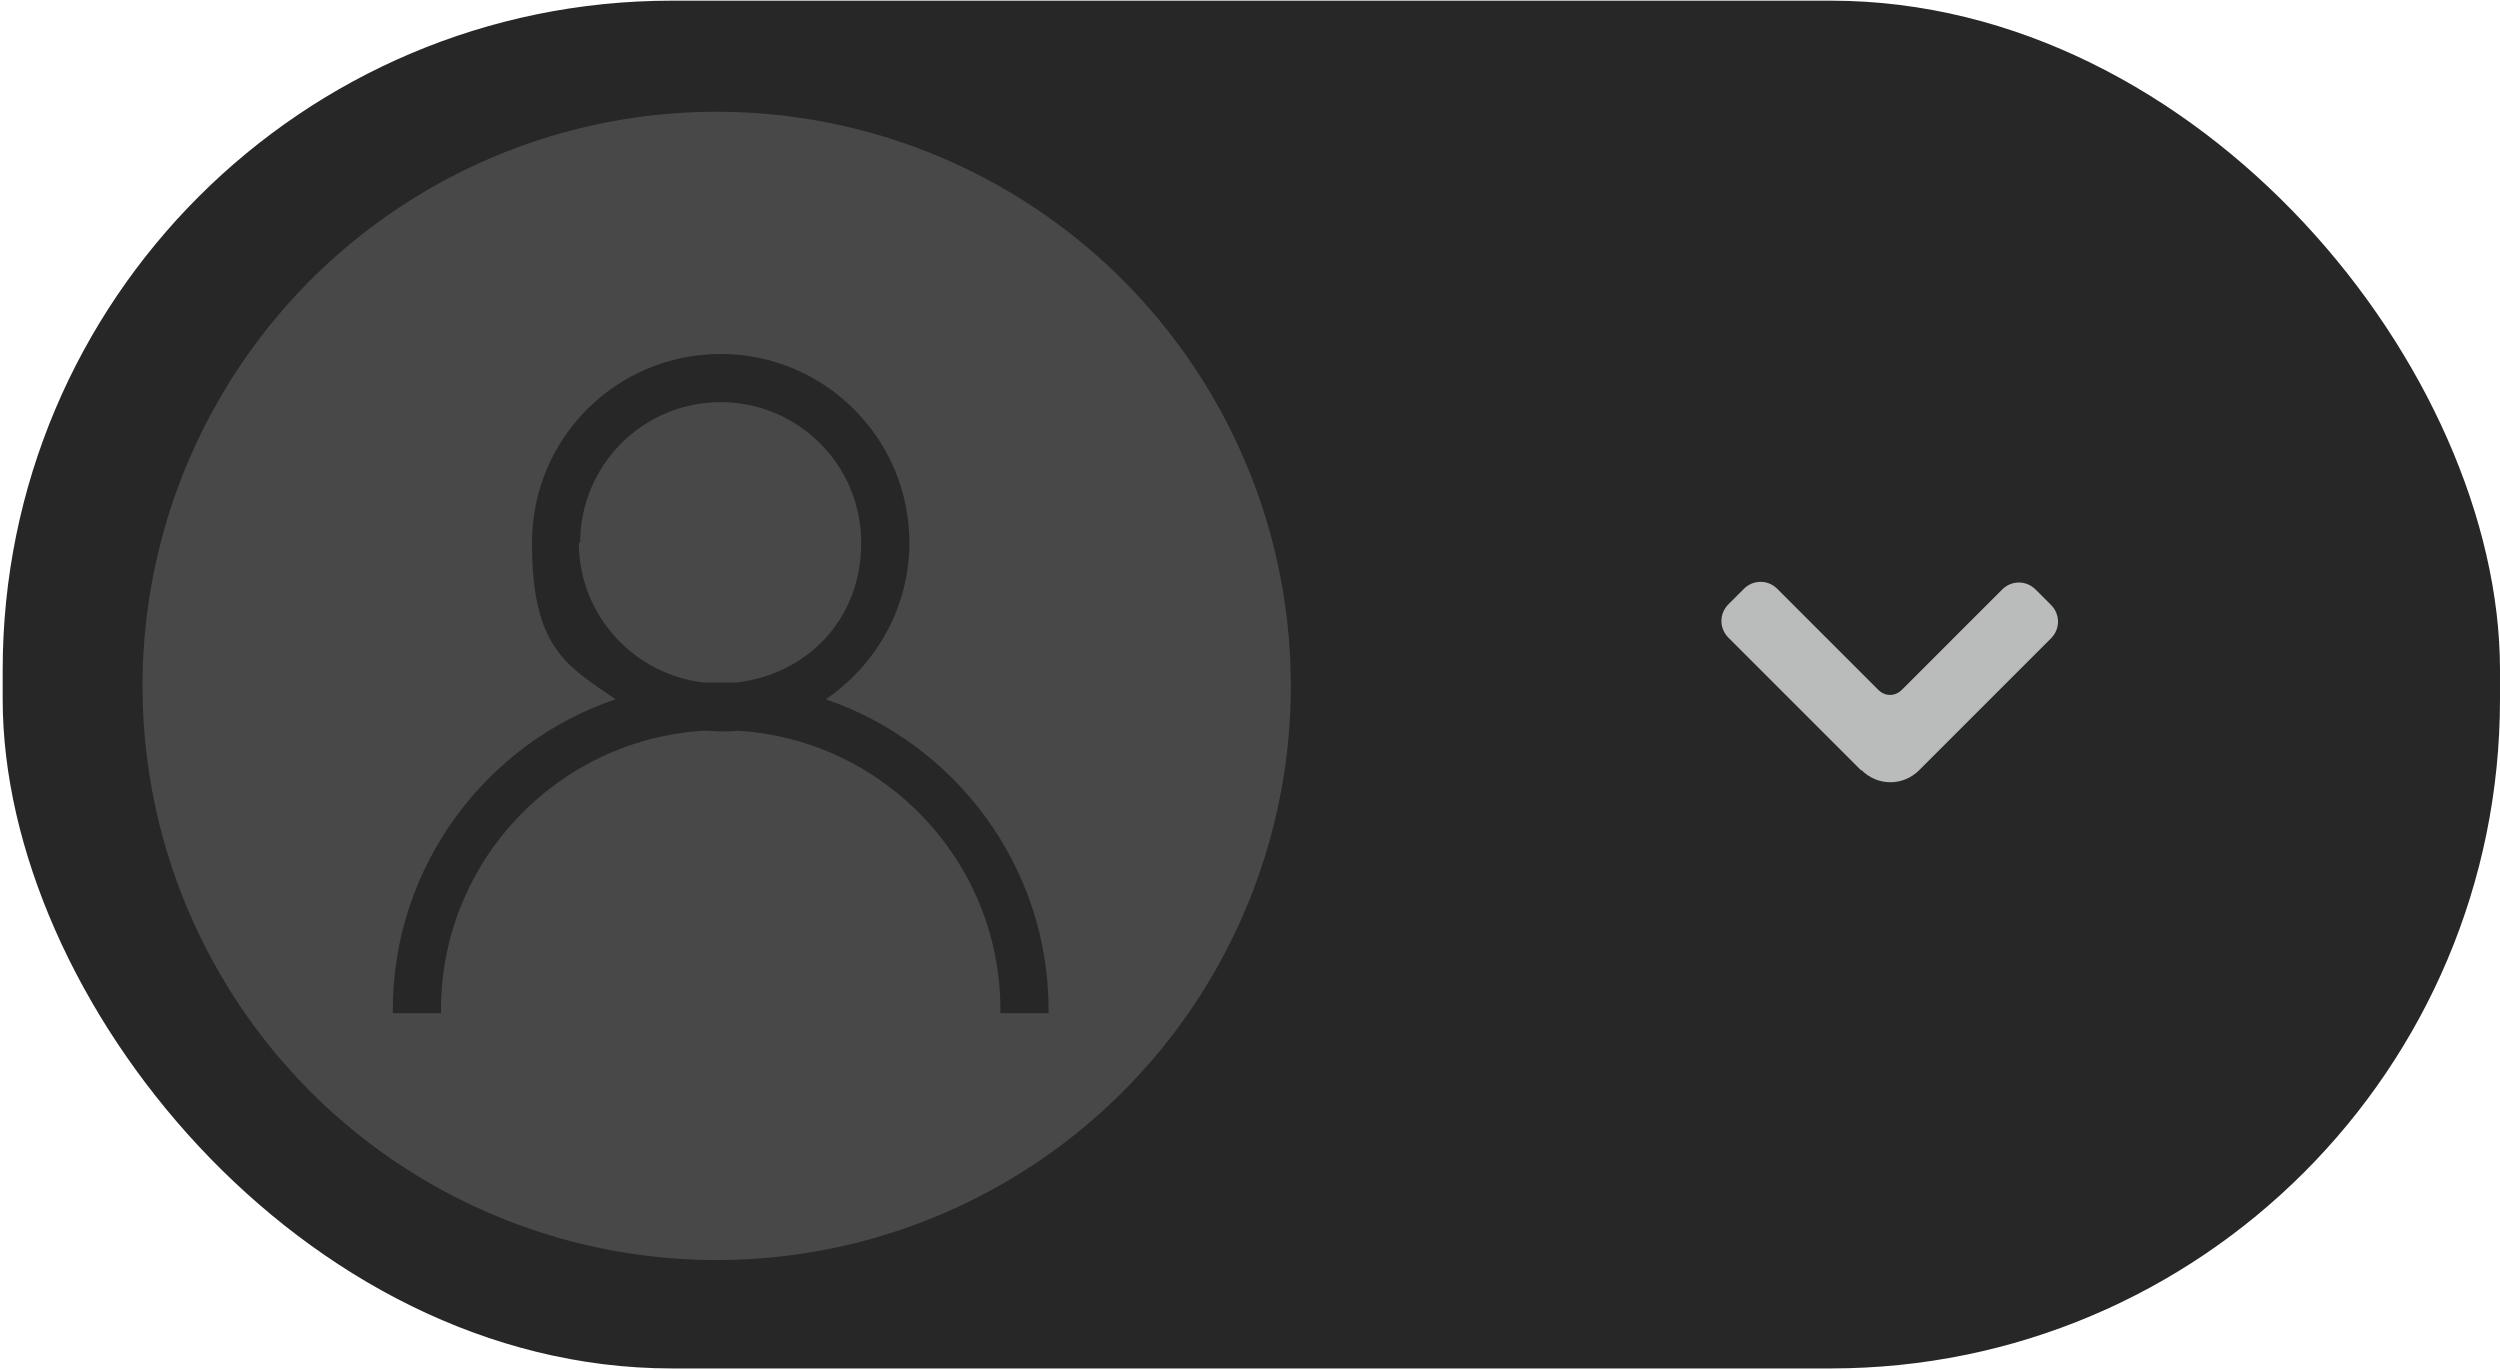 <svg xmlns="http://www.w3.org/2000/svg" id="Camada_1" viewBox="0 0 373.6 204.7"><defs><style>      .st0 {        fill: #272727;      }      .st1 {        fill: #494848;      }      .st2 {        fill: #babcbc;      }    </style></defs><rect class="st0" x=".4" y=".1" width="373.2" height="204.4" rx="100" ry="100"></rect><circle class="st1" cx="107.1" cy="102.5" r="85.8"></circle><path class="st2" d="M278.1,115.1l-19.8-19.8c-1.4-1.4-1.4-3.6,0-5l2.3-2.3c1.4-1.4,3.6-1.4,5,0l15.1,15.1c1,1,2.5,1,3.5,0l15-15c1.4-1.4,3.6-1.4,5,0l2.3,2.3c1.4,1.4,1.4,3.6,0,5l-19.7,19.7c-2.4,2.4-6.2,2.4-8.6,0Z"></path><path class="st0" d="M65.9,151.4c0-.2,0-.3,0-.5,0-22.2,17.4-40.4,39.3-41.7.8,0,1.7.1,2.5.1s1.7,0,2.5-.1c21.9,1.3,39.3,19.5,39.3,41.7s0,.3,0,.5h7.2c0-.2,0-.3,0-.5,0-21.5-14-39.8-33.3-46.4,7.5-5.1,12.5-13.7,12.5-23.4,0-15.5-12.6-28.2-28.2-28.2s-28.2,12.6-28.2,28.2,5,18.3,12.5,23.4c-19.3,6.5-33.3,24.9-33.3,46.4s0,.3,0,.5h7.2ZM86.7,81.1c0-11.6,9.4-21,21-21s21,9.4,21,21-8.2,19.7-18.7,20.9c-.8,0-1.6,0-2.4,0s-1.6,0-2.4,0c-10.5-1.2-18.7-10.1-18.7-20.9Z"></path></svg>